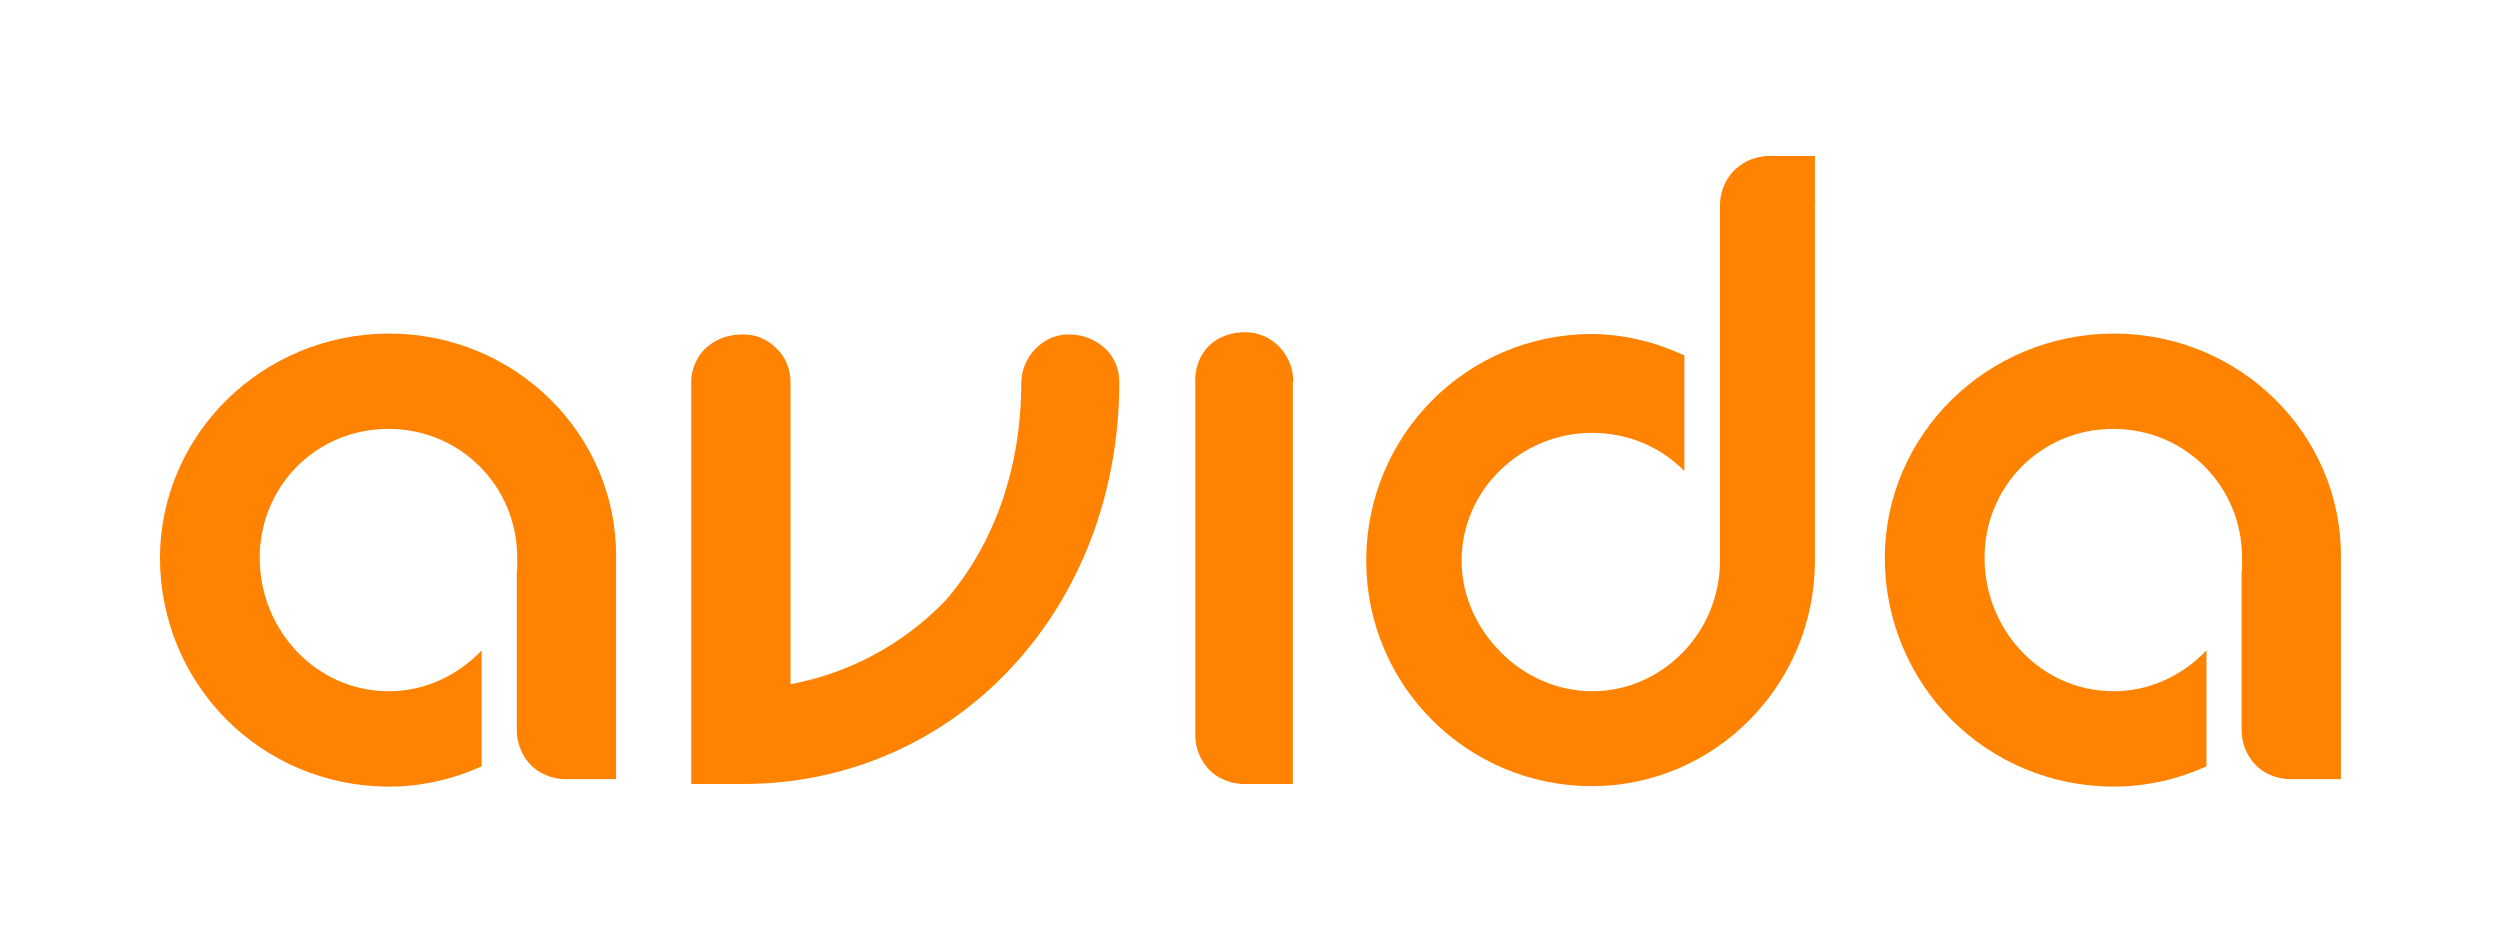 <?xml version="1.0" encoding="utf-8"?>
<!-- Generator: Adobe Illustrator 25.1.0, SVG Export Plug-In . SVG Version: 6.00 Build 0)  -->
<svg version="1.1" id="Layer_2" xmlns="http://www.w3.org/2000/svg" xmlns:xlink="http://www.w3.org/1999/xlink" x="0px" y="0px"
	 viewBox="0 0 568.9 214.4" style="enable-background:new 0 0 568.9 214.4;" xml:space="preserve">
<style type="text/css">
	.st0{fill:#FF8200;}
</style>
<g>
	<path class="st0" d="M243.2,76.1c-3.2,0-5.8,1.4-7.7,3.4c-1.8,1.9-3,4.5-3.1,7.5c0,19.8-6.3,37-17.2,49.6
		c-9.8,10.2-22.1,16.6-35.3,19.1V87c0-3.2-1.4-6.2-3.5-8c-2-1.9-4.5-2.9-7.3-2.9c-2.8,0-5.6,0.7-8,2.7c-2.4,1.9-3.9,5.2-3.8,8.3
		v75.7h0v15.6h11.6v0c0.1,0,0.1,0,0.2,0c0,0,0,0,0.1,0c23.9,0,45.5-9.9,60.8-26.3c15.4-16.4,24.7-39.3,24.7-65.1
		C254.8,80.6,249.4,76.1,243.2,76.1z"/>
	<path class="st0" d="M294.3,86.8c0-3.3-1.5-6.4-3.6-8.3c-2.1-1.9-4.6-2.9-7.4-2.9c-2.7,0-5.8,0.8-8.1,3c-2.3,2.2-3.3,5.4-3.2,8.2
		v80.5c0,2.8,1.1,5.7,3.1,7.8c1.9,2,4.6,3.1,7.4,3.3v0h0.6c0,0,0.1,0,0.1,0c0,0,0.1,0,0.1,0c0,0,0,0,0,0h10.9v-10.8
		c0-0.1,0-0.2,0-0.3V86.8z"/>
	<path class="st0" d="M413,45.3v-9.8h-11.6v0.1c-2.8,0.2-5.2,1.6-6.9,3.3c-1.8,1.9-3,4.5-3.1,7.5v39.4c0,0,0,0,0,0v40.9
		c0,0.3,0,0.6,0,0.9c0,8-3.2,15.5-8.5,20.9c-5.3,5.4-12.5,8.8-20.6,8.8c-7.9,0-15.4-3.4-20.8-8.9c-5.5-5.5-8.9-12.9-8.9-20.8
		c0-8.1,3.4-15.4,8.8-20.6c5.4-5.3,12.9-8.5,20.9-8.5c0,0,0,0,0,0c8.3,0,15.7,3.3,21,8.7V80.9c-6.4-3-13.4-4.8-21-4.9
		c-14.1,0-27,5.7-36.3,15c-9.3,9.3-15.1,22.2-15.1,36.6c0,28.5,23.1,51.3,51.3,51.3c27.9,0,50.8-22.9,50.8-51.3v-0.9V46.4
		C413.1,46,413,45.6,413,45.3z"/>
	<path class="st0" d="M88.5,75.9c-28.9,0.1-52,23-52.1,51c0,14.4,5.8,27.5,15.2,36.9c9.4,9.4,22.5,15.2,36.9,15.2
		c7.5,0,14.6-1.7,21.1-4.6V148c-5.4,5.7-12.9,9.3-21.1,9.3c-8.2,0-15.5-3.4-20.8-8.9c-5.3-5.5-8.6-13.1-8.6-21.5
		c0-16.2,12.8-29.3,29.3-29.3c16.4,0,29.3,13.1,29.3,29.3c0,1.1,0,1.1,0,1.1v0.9v0.5c0,0.2,0,0.4-0.1,0.5v31.2h0v5.1
		c0,2.8,1.1,5.7,3.1,7.8c1.9,2,4.6,3.1,7.4,3.3v0h0.6c0,0,0.1,0,0.1,0c0,0,0.1,0,0.1,0c0,0,0,0,0,0h1.4v0h9.9v-10.8
		c0-0.1,0-0.1,0-0.2v-36.8c0-0.7,0-1.6,0-2.7C140.4,98.9,117.3,75.9,88.5,75.9z"/>
	<path class="st0" d="M481,75.9c-28.9,0.1-52,23-52.1,51c0,14.4,5.8,27.5,15.2,36.9c9.4,9.4,22.5,15.2,36.9,15.2
		c7.5,0,14.6-1.7,21.1-4.6V148c-5.4,5.7-12.9,9.3-21.1,9.3c-8.2,0-15.5-3.4-20.8-8.9c-5.3-5.5-8.6-13.1-8.6-21.5
		c0-16.2,12.8-29.3,29.3-29.3c16.4,0,29.3,13.1,29.3,29.3c0,1.1,0,1.1,0,1.1v0.9v0.5c0,0.2,0,0.4-0.1,0.5v31.2h0v5.1
		c0,2.8,1.1,5.7,3.1,7.8c1.9,2,4.6,3.1,7.4,3.3v0h0.6c0,0,0.1,0,0.1,0c0,0,0.1,0,0.1,0c0,0,0,0,0,0h1.4v0h9.9v-10.8
		c0-0.1,0-0.1,0-0.2v-36.8c0-0.7,0-1.6,0-2.7C532.9,98.9,509.8,75.9,481,75.9z"/>
</g>
</svg>
